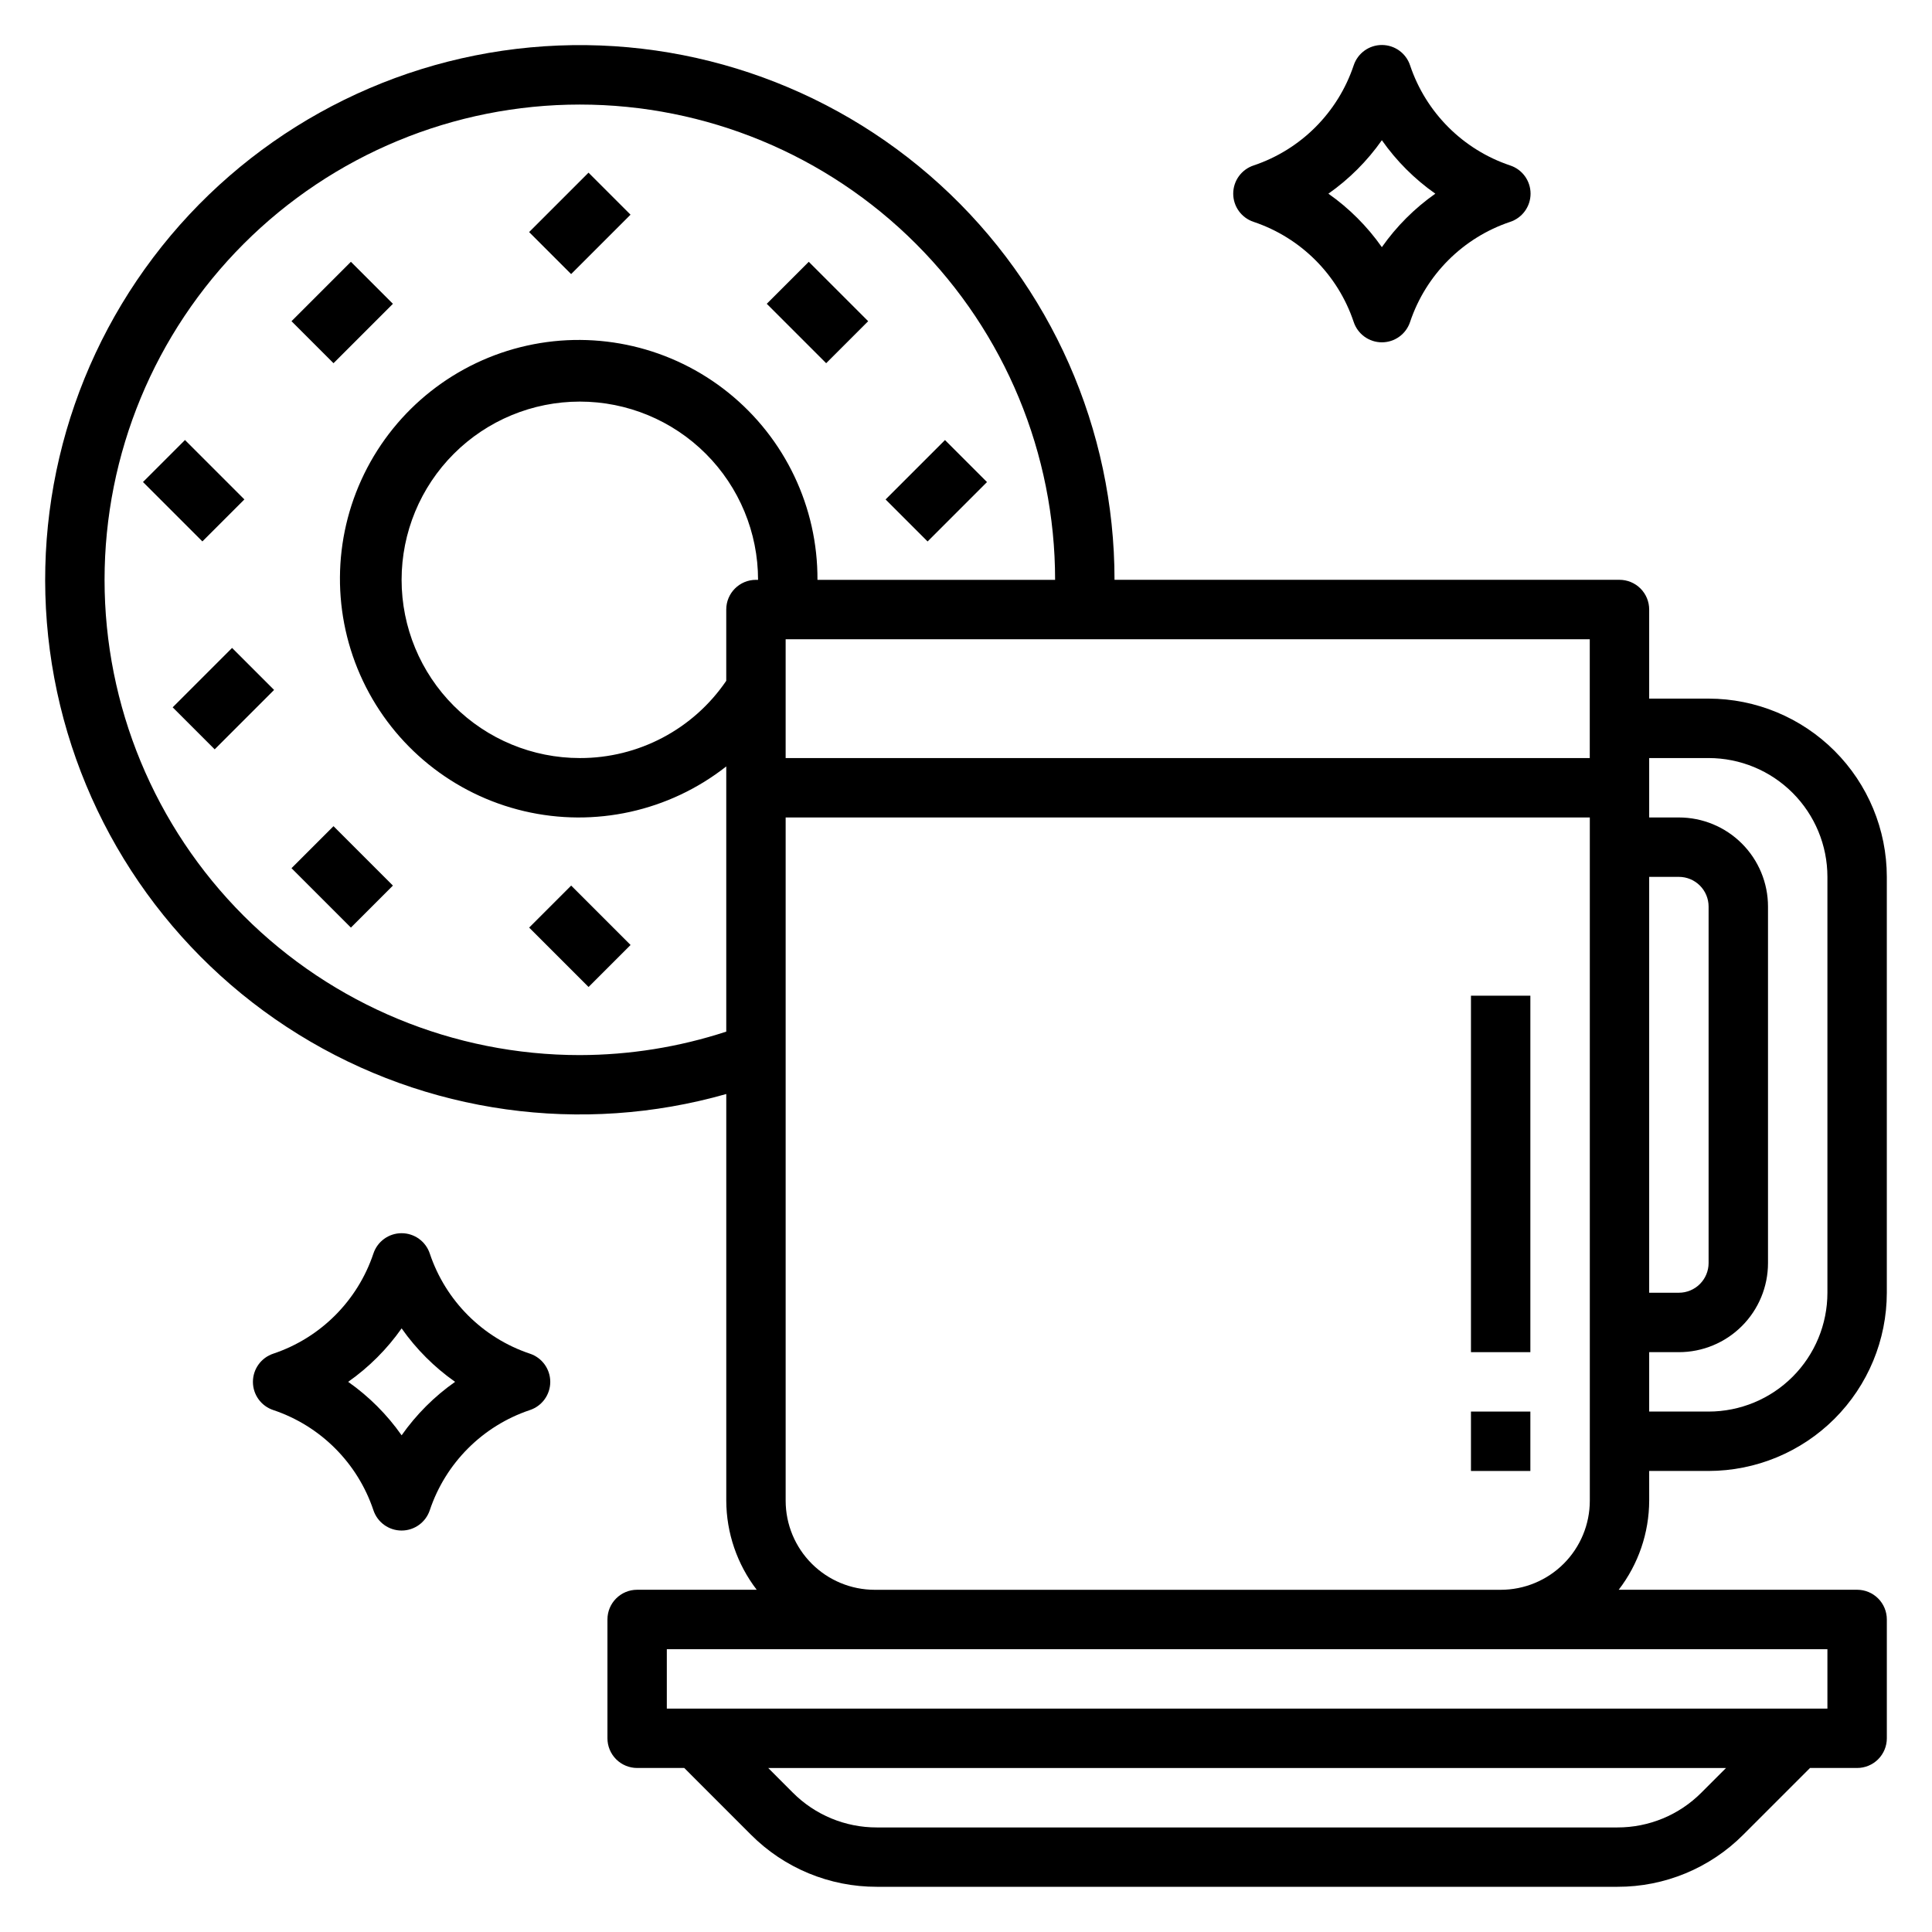 <?xml version="1.0" encoding="UTF-8"?>
<!-- Uploaded to: SVG Repo, www.svgrepo.com, Generator: SVG Repo Mixer Tools -->
<svg fill="#000000" width="800px" height="800px" version="1.1" viewBox="144 144 512 512" xmlns="http://www.w3.org/2000/svg">
 <g>
  <path d="m581.05 533.82h15.746c12.52-0.016 24.527-4.992 33.383-13.848 8.855-8.855 13.836-20.863 13.848-33.387v-110.21c-0.012-12.523-4.992-24.531-13.848-33.383-8.855-8.855-20.863-13.836-33.383-13.852h-15.746v-23.613c0-2.09-0.828-4.09-2.305-5.566s-3.481-2.305-5.566-2.305h-133.82c0-39.859-16.781-77.871-46.234-104.72-29.453-26.852-68.855-40.059-108.54-36.379-39.688 3.68-75.988 23.902-100 55.707-24.02 31.809-33.527 72.258-26.199 111.43 7.324 39.18 30.812 73.457 64.703 94.434 33.887 20.977 75.047 26.711 113.38 15.797v107.76c0.027 8.543 2.863 16.84 8.066 23.617h-31.684c-4.348 0-7.871 3.523-7.871 7.871v31.488c0 2.086 0.828 4.09 2.305 5.566 1.477 1.477 3.477 2.305 5.566 2.305h12.484l17.648 17.656c8.844 8.883 20.867 13.863 33.402 13.832h196.24c12.531 0.035 24.555-4.945 33.391-13.832l17.66-17.656h12.484c2.086 0 4.09-0.828 5.566-2.305 1.477-1.477 2.305-3.481 2.305-5.566v-31.488c0-2.09-0.828-4.09-2.305-5.566-1.477-1.477-3.481-2.305-5.566-2.305h-63.184c5.211-6.773 8.051-15.074 8.078-23.617zm0-157.44h7.871c2.09 0 4.09 0.828 5.566 2.305 1.477 1.477 2.309 3.481 2.309 5.566v94.465c0 2.086-0.832 4.09-2.309 5.566-1.477 1.477-3.477 2.305-5.566 2.305h-7.871zm15.742-31.488h0.004c8.348 0 16.359 3.316 22.266 9.223 5.902 5.906 9.223 13.914 9.223 22.266v110.21c0 8.352-3.32 16.359-9.223 22.266-5.906 5.906-13.918 9.223-22.266 9.223h-15.746v-15.742h7.871c6.266 0 12.273-2.488 16.699-6.918 4.43-4.43 6.918-10.438 6.918-16.699v-94.465c0-6.262-2.488-12.27-6.918-16.699-4.426-4.43-10.434-6.918-16.699-6.918h-7.871v-15.742zm-31.488-31.488v31.488h-213.1v-31.488zm-220.97-15.742c-4.348 0-7.871 3.523-7.871 7.871v18.895-0.004c-8.738 12.84-23.273 20.508-38.801 20.469-12.527 0-24.543-4.977-33.398-13.836-8.859-8.855-13.836-20.871-13.836-33.395 0-12.527 4.977-24.543 13.836-33.398 8.855-8.859 20.871-13.836 33.398-13.836 12.523 0 24.539 4.977 33.395 13.836 8.859 8.855 13.836 20.871 13.836 33.398zm-46.672 125.95c-33.406 0-65.441-13.27-89.062-36.891-23.621-23.621-36.891-55.656-36.891-89.059 0-33.406 13.27-65.441 36.891-89.062 23.621-23.621 55.656-36.891 89.062-36.891 33.402 0 65.438 13.27 89.059 36.891 23.621 23.621 36.891 55.656 36.891 89.062h-62.977c0.094-19.25-8.582-37.492-23.57-49.566-14.988-12.078-34.656-16.676-53.445-12.496-18.785 4.18-34.652 16.684-43.105 33.973-8.453 17.293-8.574 37.492-0.332 54.887 8.242 17.391 23.953 30.09 42.688 34.496 18.734 4.41 38.461 0.051 53.594-11.844v70.281c-12.527 4.098-25.621 6.195-38.801 6.219zm297.22 195.46c-5.894 5.922-13.91 9.238-22.262 9.219h-196.24c-8.355 0.02-16.375-3.301-22.27-9.219l-6.519-6.527h253.82zm33.402-22.27h-307.57v-15.746h307.57zm-252.46-31.488c-6.266 0-12.27-2.488-16.699-6.918-4.43-4.43-6.918-10.438-6.918-16.699v-181.06h213.11v181.06c0 6.262-2.488 12.27-6.918 16.699-4.43 4.43-10.438 6.918-16.699 6.918z"/>
  <path d="m284.22 205.5 15.742-15.742 11.133 11.133-15.742 15.742z"/>
  <path d="m347.2 224.51 11.133-11.133 15.742 15.742-11.133 11.133z"/>
  <path d="m378.69 276.36 15.742-15.742 11.133 11.133-15.742 15.742z"/>
  <path d="m221.25 229.12 15.742-15.742 11.133 11.133-15.742 15.742z"/>
  <path d="m181.89 271.74 11.133-11.133 15.742 15.742-11.133 11.133z"/>
  <path d="m189.76 331.45 15.742-15.742 11.133 11.133-15.742 15.742z"/>
  <path d="m221.25 374.08 11.133-11.133 15.742 15.742-11.133 11.133z"/>
  <path d="m284.23 389.82 11.133-11.133 15.742 15.742-11.133 11.133z"/>
  <path d="m476.23 202.8c12.5 4.195 22.312 14.004 26.504 26.504 1.062 3.231 4.078 5.414 7.481 5.414 3.398 0 6.418-2.184 7.477-5.414 4.195-12.5 14.008-22.309 26.508-26.504 3.231-1.062 5.414-4.078 5.414-7.481 0-3.398-2.184-6.414-5.414-7.477-12.5-4.195-22.312-14.004-26.508-26.504-1.059-3.231-4.078-5.414-7.477-5.414-3.402 0-6.418 2.184-7.481 5.414-4.191 12.5-14.004 22.309-26.504 26.504-3.231 1.062-5.414 4.078-5.414 7.477 0 3.402 2.184 6.418 5.414 7.481zm33.977-21.641c3.867 5.508 8.664 10.301 14.168 14.168-5.504 3.871-10.301 8.664-14.168 14.172-3.871-5.508-8.664-10.301-14.168-14.172 5.504-3.867 10.297-8.66 14.168-14.168z"/>
  <path d="m284.41 502.73c-12.5-4.191-22.312-14.004-26.504-26.504-1.062-3.231-4.078-5.414-7.481-5.414-3.398 0-6.418 2.184-7.477 5.414-4.195 12.5-14.008 22.312-26.508 26.504-3.231 1.062-5.414 4.078-5.414 7.481 0 3.398 2.184 6.418 5.414 7.477 12.5 4.195 22.312 14.008 26.508 26.508 1.059 3.231 4.078 5.414 7.477 5.414 3.402 0 6.418-2.184 7.481-5.414 4.191-12.5 14.004-22.312 26.504-26.508 3.231-1.059 5.414-4.078 5.414-7.477 0-3.402-2.184-6.418-5.414-7.481zm-33.977 21.641c-3.867-5.504-8.664-10.301-14.168-14.168 5.504-3.871 10.301-8.664 14.168-14.168 3.871 5.504 8.664 10.297 14.172 14.168-5.508 3.867-10.301 8.664-14.172 14.168z"/>
  <path d="m533.82 407.87h15.742v94.465h-15.742z"/>
  <path d="m533.82 518.08h15.742v15.742h-15.742z"/>
 </g>
</svg>